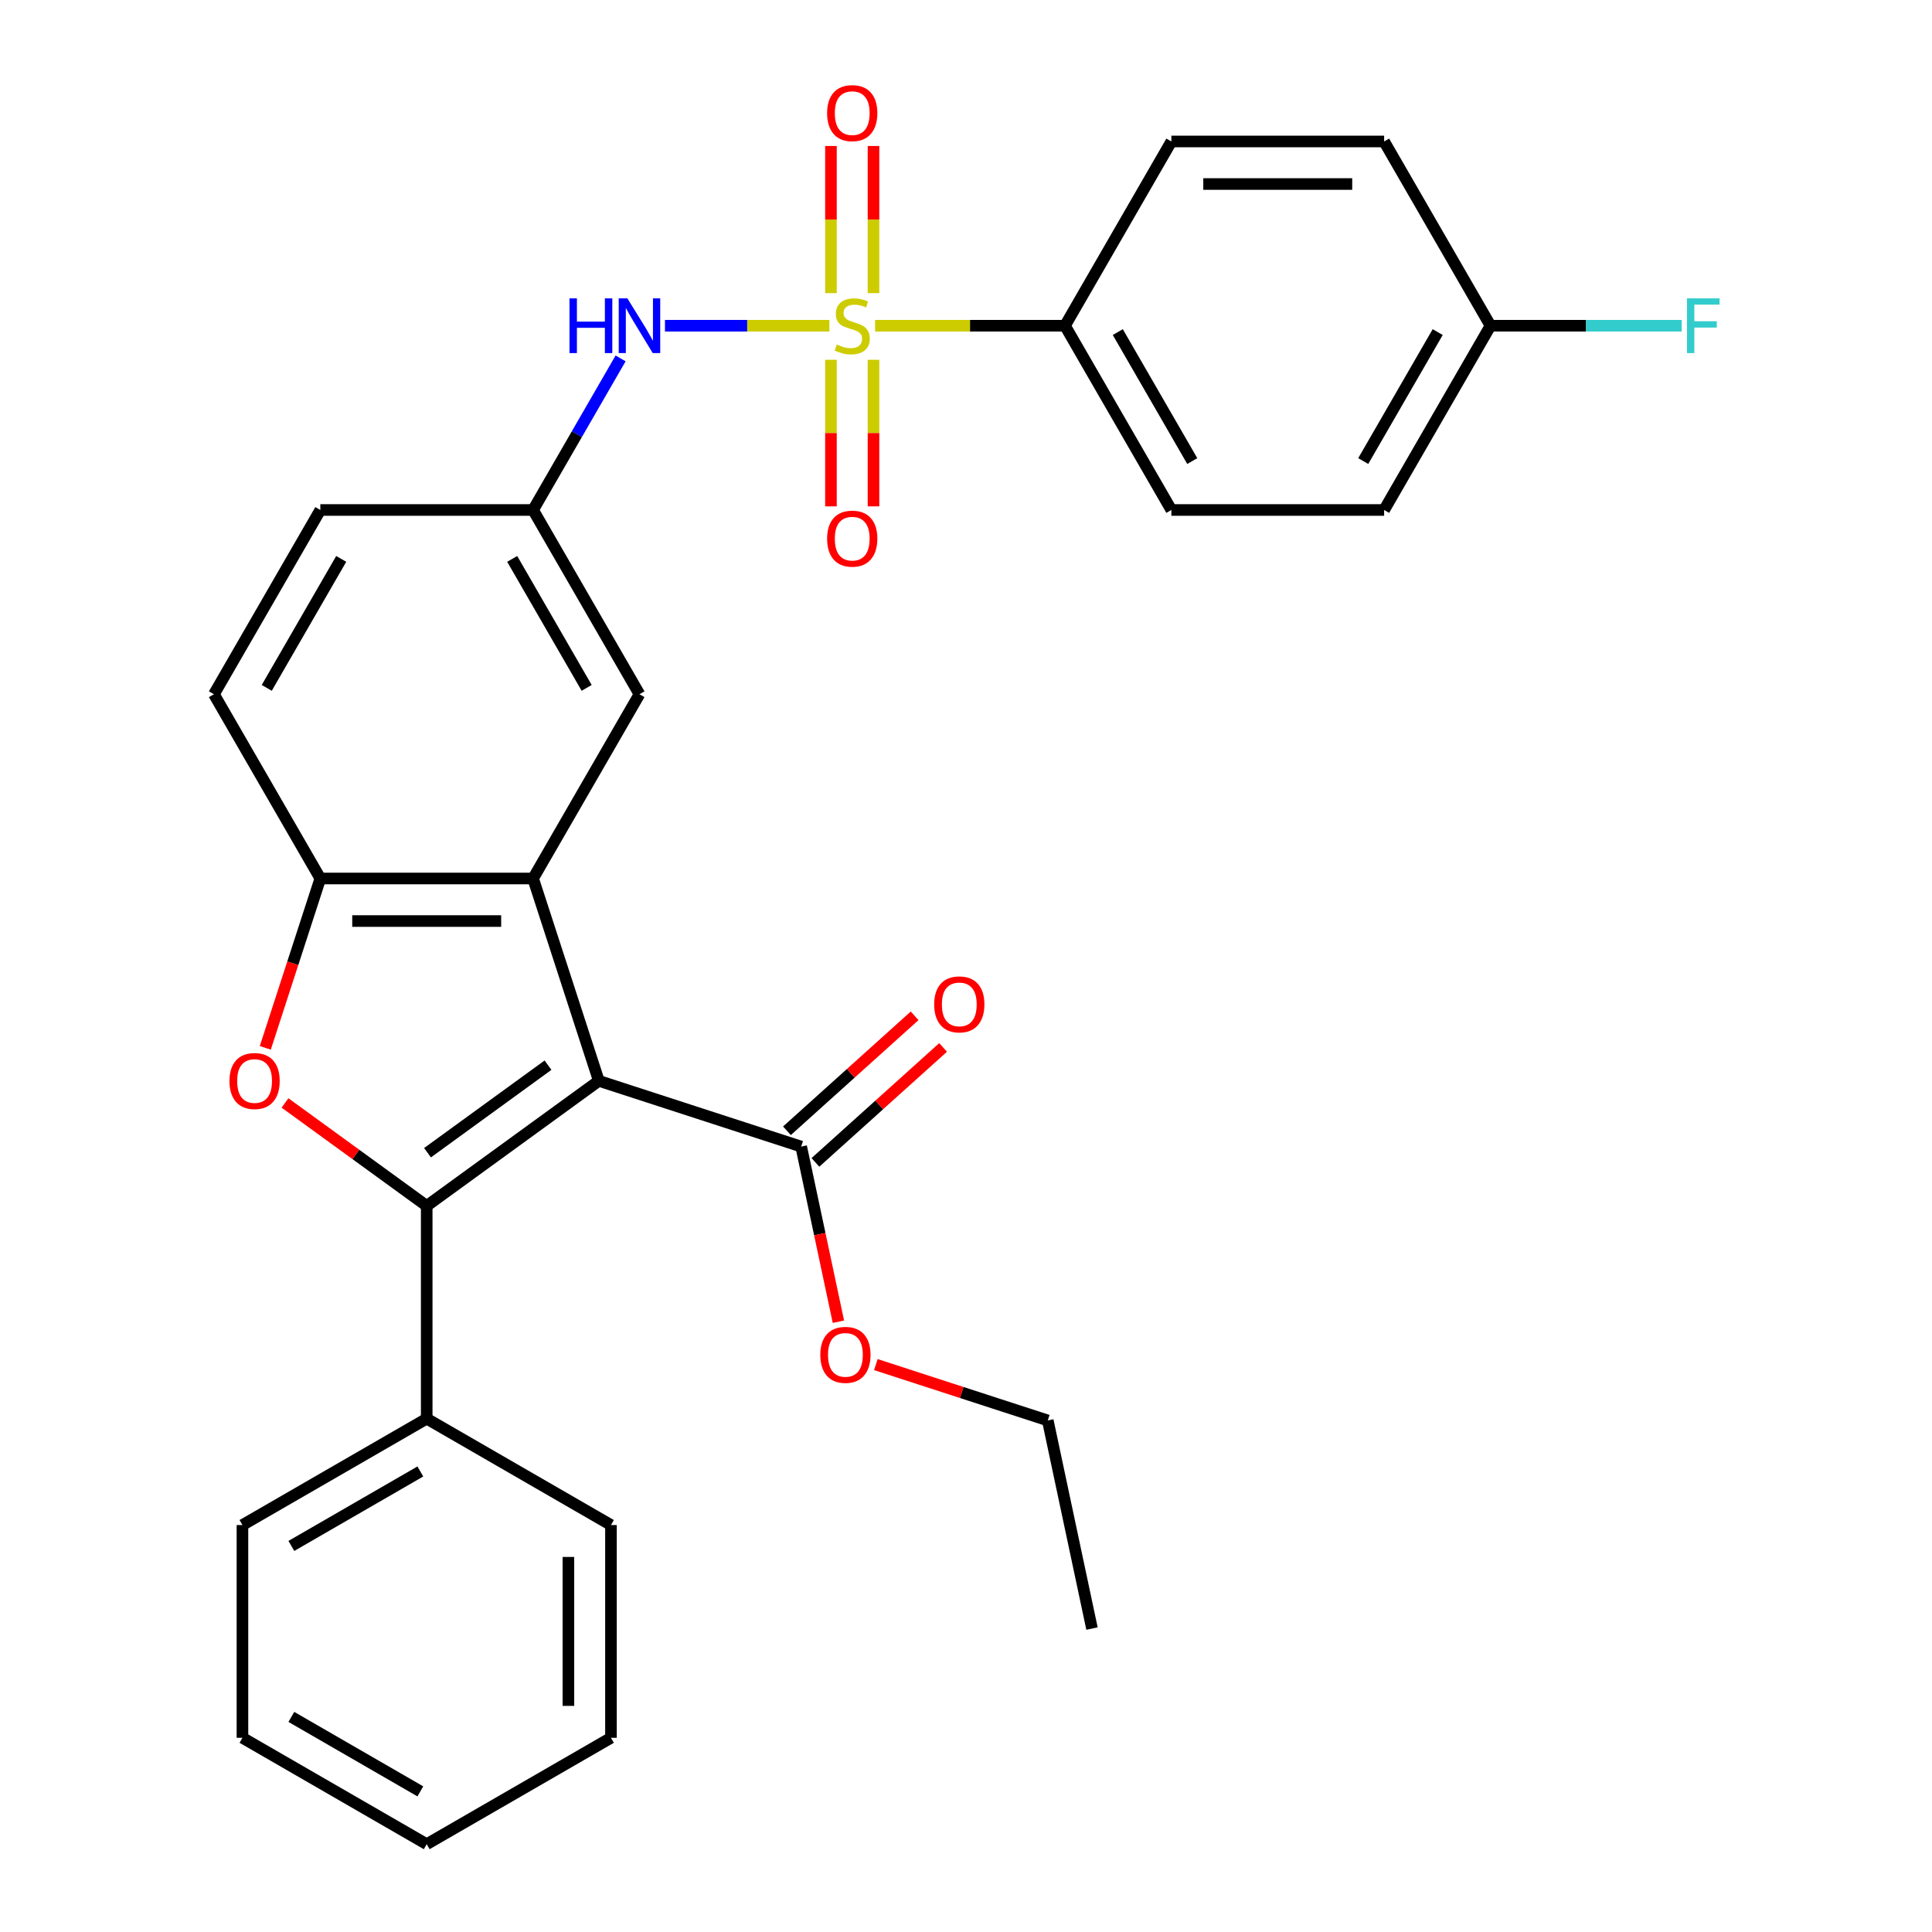 <?xml version='1.0' encoding='iso-8859-1'?>
<svg version='1.1' baseProfile='full'
              xmlns='http://www.w3.org/2000/svg'
                      xmlns:rdkit='http://www.rdkit.org/xml'
                      xmlns:xlink='http://www.w3.org/1999/xlink'
                  xml:space='preserve'
width='1000px' height='1000px' viewBox='0 0 1000 1000'>
<!-- END OF HEADER -->
<rect style='opacity:1.0;fill:#FFFFFF;stroke:none' width='1000' height='1000' x='0' y='0'> </rect>
<path class='bond-0' d='M 309.955,559.442 L 220.862,624.171' style='fill:none;fill-rule:evenodd;stroke:#000000;stroke-width:6px;stroke-linecap:butt;stroke-linejoin:miter;stroke-opacity:1' />
<path class='bond-0' d='M 283.645,551.333 L 221.28,596.643' style='fill:none;fill-rule:evenodd;stroke:#000000;stroke-width:6px;stroke-linecap:butt;stroke-linejoin:miter;stroke-opacity:1' />
<path class='bond-2' d='M 309.955,559.442 L 275.924,454.707' style='fill:none;fill-rule:evenodd;stroke:#000000;stroke-width:6px;stroke-linecap:butt;stroke-linejoin:miter;stroke-opacity:1' />
<path class='bond-5' d='M 309.955,559.442 L 414.689,593.472' style='fill:none;fill-rule:evenodd;stroke:#000000;stroke-width:6px;stroke-linecap:butt;stroke-linejoin:miter;stroke-opacity:1' />
<path class='bond-3' d='M 220.862,624.171 L 184.192,597.529' style='fill:none;fill-rule:evenodd;stroke:#000000;stroke-width:6px;stroke-linecap:butt;stroke-linejoin:miter;stroke-opacity:1' />
<path class='bond-3' d='M 184.192,597.529 L 147.522,570.887' style='fill:none;fill-rule:evenodd;stroke:#FF0000;stroke-width:6px;stroke-linecap:butt;stroke-linejoin:miter;stroke-opacity:1' />
<path class='bond-11' d='M 220.862,624.171 L 220.862,734.296' style='fill:none;fill-rule:evenodd;stroke:#000000;stroke-width:6px;stroke-linecap:butt;stroke-linejoin:miter;stroke-opacity:1' />
<path class='bond-1' d='M 429.278,168.595 L 386.731,168.595' style='fill:none;fill-rule:evenodd;stroke:#CCCC00;stroke-width:6px;stroke-linecap:butt;stroke-linejoin:miter;stroke-opacity:1' />
<path class='bond-1' d='M 386.731,168.595 L 344.184,168.595' style='fill:none;fill-rule:evenodd;stroke:#0000FF;stroke-width:6px;stroke-linecap:butt;stroke-linejoin:miter;stroke-opacity:1' />
<path class='bond-7' d='M 452.944,168.595 L 502.09,168.595' style='fill:none;fill-rule:evenodd;stroke:#CCCC00;stroke-width:6px;stroke-linecap:butt;stroke-linejoin:miter;stroke-opacity:1' />
<path class='bond-7' d='M 502.09,168.595 L 551.236,168.595' style='fill:none;fill-rule:evenodd;stroke:#000000;stroke-width:6px;stroke-linecap:butt;stroke-linejoin:miter;stroke-opacity:1' />
<path class='bond-8' d='M 430.099,186.228 L 430.099,224.158' style='fill:none;fill-rule:evenodd;stroke:#CCCC00;stroke-width:6px;stroke-linecap:butt;stroke-linejoin:miter;stroke-opacity:1' />
<path class='bond-8' d='M 430.099,224.158 L 430.099,262.087' style='fill:none;fill-rule:evenodd;stroke:#FF0000;stroke-width:6px;stroke-linecap:butt;stroke-linejoin:miter;stroke-opacity:1' />
<path class='bond-8' d='M 452.124,186.228 L 452.124,224.158' style='fill:none;fill-rule:evenodd;stroke:#CCCC00;stroke-width:6px;stroke-linecap:butt;stroke-linejoin:miter;stroke-opacity:1' />
<path class='bond-8' d='M 452.124,224.158 L 452.124,262.087' style='fill:none;fill-rule:evenodd;stroke:#FF0000;stroke-width:6px;stroke-linecap:butt;stroke-linejoin:miter;stroke-opacity:1' />
<path class='bond-9' d='M 452.124,151.722 L 452.124,113.642' style='fill:none;fill-rule:evenodd;stroke:#CCCC00;stroke-width:6px;stroke-linecap:butt;stroke-linejoin:miter;stroke-opacity:1' />
<path class='bond-9' d='M 452.124,113.642 L 452.124,75.561' style='fill:none;fill-rule:evenodd;stroke:#FF0000;stroke-width:6px;stroke-linecap:butt;stroke-linejoin:miter;stroke-opacity:1' />
<path class='bond-9' d='M 430.099,151.722 L 430.099,113.642' style='fill:none;fill-rule:evenodd;stroke:#CCCC00;stroke-width:6px;stroke-linecap:butt;stroke-linejoin:miter;stroke-opacity:1' />
<path class='bond-9' d='M 430.099,113.642 L 430.099,75.561' style='fill:none;fill-rule:evenodd;stroke:#FF0000;stroke-width:6px;stroke-linecap:butt;stroke-linejoin:miter;stroke-opacity:1' />
<path class='bond-4' d='M 275.924,454.707 L 165.8,454.707' style='fill:none;fill-rule:evenodd;stroke:#000000;stroke-width:6px;stroke-linecap:butt;stroke-linejoin:miter;stroke-opacity:1' />
<path class='bond-4' d='M 259.405,476.732 L 182.318,476.732' style='fill:none;fill-rule:evenodd;stroke:#000000;stroke-width:6px;stroke-linecap:butt;stroke-linejoin:miter;stroke-opacity:1' />
<path class='bond-10' d='M 275.924,454.707 L 330.987,359.336' style='fill:none;fill-rule:evenodd;stroke:#000000;stroke-width:6px;stroke-linecap:butt;stroke-linejoin:miter;stroke-opacity:1' />
<path class='bond-30' d='M 137.317,542.369 L 151.558,498.538' style='fill:none;fill-rule:evenodd;stroke:#FF0000;stroke-width:6px;stroke-linecap:butt;stroke-linejoin:miter;stroke-opacity:1' />
<path class='bond-30' d='M 151.558,498.538 L 165.8,454.707' style='fill:none;fill-rule:evenodd;stroke:#000000;stroke-width:6px;stroke-linecap:butt;stroke-linejoin:miter;stroke-opacity:1' />
<path class='bond-14' d='M 165.8,454.707 L 110.737,359.336' style='fill:none;fill-rule:evenodd;stroke:#000000;stroke-width:6px;stroke-linecap:butt;stroke-linejoin:miter;stroke-opacity:1' />
<path class='bond-13' d='M 422.058,601.656 L 455.101,571.904' style='fill:none;fill-rule:evenodd;stroke:#000000;stroke-width:6px;stroke-linecap:butt;stroke-linejoin:miter;stroke-opacity:1' />
<path class='bond-13' d='M 455.101,571.904 L 488.144,542.152' style='fill:none;fill-rule:evenodd;stroke:#FF0000;stroke-width:6px;stroke-linecap:butt;stroke-linejoin:miter;stroke-opacity:1' />
<path class='bond-13' d='M 407.321,585.288 L 440.363,555.537' style='fill:none;fill-rule:evenodd;stroke:#000000;stroke-width:6px;stroke-linecap:butt;stroke-linejoin:miter;stroke-opacity:1' />
<path class='bond-13' d='M 440.363,555.537 L 473.406,525.785' style='fill:none;fill-rule:evenodd;stroke:#FF0000;stroke-width:6px;stroke-linecap:butt;stroke-linejoin:miter;stroke-opacity:1' />
<path class='bond-17' d='M 414.689,593.472 L 424.323,638.795' style='fill:none;fill-rule:evenodd;stroke:#000000;stroke-width:6px;stroke-linecap:butt;stroke-linejoin:miter;stroke-opacity:1' />
<path class='bond-17' d='M 424.323,638.795 L 433.957,684.117' style='fill:none;fill-rule:evenodd;stroke:#FF0000;stroke-width:6px;stroke-linecap:butt;stroke-linejoin:miter;stroke-opacity:1' />
<path class='bond-6' d='M 321.222,185.508 L 298.573,224.737' style='fill:none;fill-rule:evenodd;stroke:#0000FF;stroke-width:6px;stroke-linecap:butt;stroke-linejoin:miter;stroke-opacity:1' />
<path class='bond-6' d='M 298.573,224.737 L 275.924,263.966' style='fill:none;fill-rule:evenodd;stroke:#000000;stroke-width:6px;stroke-linecap:butt;stroke-linejoin:miter;stroke-opacity:1' />
<path class='bond-15' d='M 551.236,168.595 L 606.298,263.966' style='fill:none;fill-rule:evenodd;stroke:#000000;stroke-width:6px;stroke-linecap:butt;stroke-linejoin:miter;stroke-opacity:1' />
<path class='bond-15' d='M 578.569,171.888 L 617.113,238.647' style='fill:none;fill-rule:evenodd;stroke:#000000;stroke-width:6px;stroke-linecap:butt;stroke-linejoin:miter;stroke-opacity:1' />
<path class='bond-16' d='M 551.236,168.595 L 606.298,73.224' style='fill:none;fill-rule:evenodd;stroke:#000000;stroke-width:6px;stroke-linecap:butt;stroke-linejoin:miter;stroke-opacity:1' />
<path class='bond-12' d='M 330.987,359.336 L 275.924,263.966' style='fill:none;fill-rule:evenodd;stroke:#000000;stroke-width:6px;stroke-linecap:butt;stroke-linejoin:miter;stroke-opacity:1' />
<path class='bond-12' d='M 303.653,356.043 L 265.109,289.284' style='fill:none;fill-rule:evenodd;stroke:#000000;stroke-width:6px;stroke-linecap:butt;stroke-linejoin:miter;stroke-opacity:1' />
<path class='bond-23' d='M 220.862,734.296 L 125.491,789.358' style='fill:none;fill-rule:evenodd;stroke:#000000;stroke-width:6px;stroke-linecap:butt;stroke-linejoin:miter;stroke-opacity:1' />
<path class='bond-23' d='M 217.569,761.63 L 150.809,800.173' style='fill:none;fill-rule:evenodd;stroke:#000000;stroke-width:6px;stroke-linecap:butt;stroke-linejoin:miter;stroke-opacity:1' />
<path class='bond-24' d='M 220.862,734.296 L 316.233,789.358' style='fill:none;fill-rule:evenodd;stroke:#000000;stroke-width:6px;stroke-linecap:butt;stroke-linejoin:miter;stroke-opacity:1' />
<path class='bond-18' d='M 275.924,263.966 L 165.8,263.966' style='fill:none;fill-rule:evenodd;stroke:#000000;stroke-width:6px;stroke-linecap:butt;stroke-linejoin:miter;stroke-opacity:1' />
<path class='bond-31' d='M 110.737,359.336 L 165.8,263.966' style='fill:none;fill-rule:evenodd;stroke:#000000;stroke-width:6px;stroke-linecap:butt;stroke-linejoin:miter;stroke-opacity:1' />
<path class='bond-31' d='M 138.071,356.043 L 176.614,289.284' style='fill:none;fill-rule:evenodd;stroke:#000000;stroke-width:6px;stroke-linecap:butt;stroke-linejoin:miter;stroke-opacity:1' />
<path class='bond-21' d='M 606.298,263.966 L 716.423,263.966' style='fill:none;fill-rule:evenodd;stroke:#000000;stroke-width:6px;stroke-linecap:butt;stroke-linejoin:miter;stroke-opacity:1' />
<path class='bond-20' d='M 606.298,73.224 L 716.423,73.224' style='fill:none;fill-rule:evenodd;stroke:#000000;stroke-width:6px;stroke-linecap:butt;stroke-linejoin:miter;stroke-opacity:1' />
<path class='bond-20' d='M 622.817,95.249 L 699.904,95.249' style='fill:none;fill-rule:evenodd;stroke:#000000;stroke-width:6px;stroke-linecap:butt;stroke-linejoin:miter;stroke-opacity:1' />
<path class='bond-25' d='M 453.339,706.309 L 497.829,720.765' style='fill:none;fill-rule:evenodd;stroke:#FF0000;stroke-width:6px;stroke-linecap:butt;stroke-linejoin:miter;stroke-opacity:1' />
<path class='bond-25' d='M 497.829,720.765 L 542.32,735.221' style='fill:none;fill-rule:evenodd;stroke:#000000;stroke-width:6px;stroke-linecap:butt;stroke-linejoin:miter;stroke-opacity:1' />
<path class='bond-19' d='M 771.485,168.595 L 716.423,73.224' style='fill:none;fill-rule:evenodd;stroke:#000000;stroke-width:6px;stroke-linecap:butt;stroke-linejoin:miter;stroke-opacity:1' />
<path class='bond-22' d='M 771.485,168.595 L 820.961,168.595' style='fill:none;fill-rule:evenodd;stroke:#000000;stroke-width:6px;stroke-linecap:butt;stroke-linejoin:miter;stroke-opacity:1' />
<path class='bond-22' d='M 820.961,168.595 L 870.437,168.595' style='fill:none;fill-rule:evenodd;stroke:#33CCCC;stroke-width:6px;stroke-linecap:butt;stroke-linejoin:miter;stroke-opacity:1' />
<path class='bond-33' d='M 771.485,168.595 L 716.423,263.966' style='fill:none;fill-rule:evenodd;stroke:#000000;stroke-width:6px;stroke-linecap:butt;stroke-linejoin:miter;stroke-opacity:1' />
<path class='bond-33' d='M 744.152,171.888 L 705.608,238.647' style='fill:none;fill-rule:evenodd;stroke:#000000;stroke-width:6px;stroke-linecap:butt;stroke-linejoin:miter;stroke-opacity:1' />
<path class='bond-28' d='M 125.491,789.358 L 125.491,899.483' style='fill:none;fill-rule:evenodd;stroke:#000000;stroke-width:6px;stroke-linecap:butt;stroke-linejoin:miter;stroke-opacity:1' />
<path class='bond-27' d='M 316.233,789.358 L 316.233,899.483' style='fill:none;fill-rule:evenodd;stroke:#000000;stroke-width:6px;stroke-linecap:butt;stroke-linejoin:miter;stroke-opacity:1' />
<path class='bond-27' d='M 294.208,805.877 L 294.208,882.964' style='fill:none;fill-rule:evenodd;stroke:#000000;stroke-width:6px;stroke-linecap:butt;stroke-linejoin:miter;stroke-opacity:1' />
<path class='bond-26' d='M 542.32,735.221 L 565.217,842.939' style='fill:none;fill-rule:evenodd;stroke:#000000;stroke-width:6px;stroke-linecap:butt;stroke-linejoin:miter;stroke-opacity:1' />
<path class='bond-29' d='M 316.233,899.483 L 220.862,954.545' style='fill:none;fill-rule:evenodd;stroke:#000000;stroke-width:6px;stroke-linecap:butt;stroke-linejoin:miter;stroke-opacity:1' />
<path class='bond-32' d='M 125.491,899.483 L 220.862,954.545' style='fill:none;fill-rule:evenodd;stroke:#000000;stroke-width:6px;stroke-linecap:butt;stroke-linejoin:miter;stroke-opacity:1' />
<path class='bond-32' d='M 150.809,888.668 L 217.569,927.212' style='fill:none;fill-rule:evenodd;stroke:#000000;stroke-width:6px;stroke-linecap:butt;stroke-linejoin:miter;stroke-opacity:1' />
<path  class='atom-2' d='M 433.111 178.315
Q 433.431 178.435, 434.751 178.995
Q 436.071 179.555, 437.511 179.915
Q 438.991 180.235, 440.431 180.235
Q 443.111 180.235, 444.671 178.955
Q 446.231 177.635, 446.231 175.355
Q 446.231 173.795, 445.431 172.835
Q 444.671 171.875, 443.471 171.355
Q 442.271 170.835, 440.271 170.235
Q 437.751 169.475, 436.231 168.755
Q 434.751 168.035, 433.671 166.515
Q 432.631 164.995, 432.631 162.435
Q 432.631 158.875, 435.031 156.675
Q 437.471 154.475, 442.271 154.475
Q 445.551 154.475, 449.271 156.035
L 448.351 159.115
Q 444.951 157.715, 442.391 157.715
Q 439.631 157.715, 438.111 158.875
Q 436.591 159.995, 436.631 161.955
Q 436.631 163.475, 437.391 164.395
Q 438.191 165.315, 439.311 165.835
Q 440.471 166.355, 442.391 166.955
Q 444.951 167.755, 446.471 168.555
Q 447.991 169.355, 449.071 170.995
Q 450.191 172.595, 450.191 175.355
Q 450.191 179.275, 447.551 181.395
Q 444.951 183.475, 440.591 183.475
Q 438.071 183.475, 436.151 182.915
Q 434.271 182.395, 432.031 181.475
L 433.111 178.315
' fill='#CCCC00'/>
<path  class='atom-4' d='M 118.769 559.522
Q 118.769 552.722, 122.129 548.922
Q 125.489 545.122, 131.769 545.122
Q 138.049 545.122, 141.409 548.922
Q 144.769 552.722, 144.769 559.522
Q 144.769 566.402, 141.369 570.322
Q 137.969 574.202, 131.769 574.202
Q 125.529 574.202, 122.129 570.322
Q 118.769 566.442, 118.769 559.522
M 131.769 571.002
Q 136.089 571.002, 138.409 568.122
Q 140.769 565.202, 140.769 559.522
Q 140.769 553.962, 138.409 551.162
Q 136.089 548.322, 131.769 548.322
Q 127.449 548.322, 125.089 551.122
Q 122.769 553.922, 122.769 559.522
Q 122.769 565.242, 125.089 568.122
Q 127.449 571.002, 131.769 571.002
' fill='#FF0000'/>
<path  class='atom-7' d='M 294.767 154.435
L 298.607 154.435
L 298.607 166.475
L 313.087 166.475
L 313.087 154.435
L 316.927 154.435
L 316.927 182.755
L 313.087 182.755
L 313.087 169.675
L 298.607 169.675
L 298.607 182.755
L 294.767 182.755
L 294.767 154.435
' fill='#0000FF'/>
<path  class='atom-7' d='M 324.727 154.435
L 334.007 169.435
Q 334.927 170.915, 336.407 173.595
Q 337.887 176.275, 337.967 176.435
L 337.967 154.435
L 341.727 154.435
L 341.727 182.755
L 337.847 182.755
L 327.887 166.355
Q 326.727 164.435, 325.487 162.235
Q 324.287 160.035, 323.927 159.355
L 323.927 182.755
L 320.247 182.755
L 320.247 154.435
L 324.727 154.435
' fill='#0000FF'/>
<path  class='atom-9' d='M 428.111 278.799
Q 428.111 271.999, 431.471 268.199
Q 434.831 264.399, 441.111 264.399
Q 447.391 264.399, 450.751 268.199
Q 454.111 271.999, 454.111 278.799
Q 454.111 285.679, 450.711 289.599
Q 447.311 293.479, 441.111 293.479
Q 434.871 293.479, 431.471 289.599
Q 428.111 285.719, 428.111 278.799
M 441.111 290.279
Q 445.431 290.279, 447.751 287.399
Q 450.111 284.479, 450.111 278.799
Q 450.111 273.239, 447.751 270.439
Q 445.431 267.599, 441.111 267.599
Q 436.791 267.599, 434.431 270.399
Q 432.111 273.199, 432.111 278.799
Q 432.111 284.519, 434.431 287.399
Q 436.791 290.279, 441.111 290.279
' fill='#FF0000'/>
<path  class='atom-10' d='M 428.111 58.55
Q 428.111 51.75, 431.471 47.95
Q 434.831 44.15, 441.111 44.15
Q 447.391 44.15, 450.751 47.95
Q 454.111 51.75, 454.111 58.55
Q 454.111 65.43, 450.711 69.35
Q 447.311 73.23, 441.111 73.23
Q 434.871 73.23, 431.471 69.35
Q 428.111 65.47, 428.111 58.55
M 441.111 70.03
Q 445.431 70.03, 447.751 67.15
Q 450.111 64.23, 450.111 58.55
Q 450.111 52.99, 447.751 50.19
Q 445.431 47.35, 441.111 47.35
Q 436.791 47.35, 434.431 50.15
Q 432.111 52.95, 432.111 58.55
Q 432.111 64.27, 434.431 67.15
Q 436.791 70.03, 441.111 70.03
' fill='#FF0000'/>
<path  class='atom-14' d='M 483.528 519.864
Q 483.528 513.064, 486.888 509.264
Q 490.248 505.464, 496.528 505.464
Q 502.808 505.464, 506.168 509.264
Q 509.528 513.064, 509.528 519.864
Q 509.528 526.744, 506.128 530.664
Q 502.728 534.544, 496.528 534.544
Q 490.288 534.544, 486.888 530.664
Q 483.528 526.784, 483.528 519.864
M 496.528 531.344
Q 500.848 531.344, 503.168 528.464
Q 505.528 525.544, 505.528 519.864
Q 505.528 514.304, 503.168 511.504
Q 500.848 508.664, 496.528 508.664
Q 492.208 508.664, 489.848 511.464
Q 487.528 514.264, 487.528 519.864
Q 487.528 525.584, 489.848 528.464
Q 492.208 531.344, 496.528 531.344
' fill='#FF0000'/>
<path  class='atom-18' d='M 424.586 701.27
Q 424.586 694.47, 427.946 690.67
Q 431.306 686.87, 437.586 686.87
Q 443.866 686.87, 447.226 690.67
Q 450.586 694.47, 450.586 701.27
Q 450.586 708.15, 447.186 712.07
Q 443.786 715.95, 437.586 715.95
Q 431.346 715.95, 427.946 712.07
Q 424.586 708.19, 424.586 701.27
M 437.586 712.75
Q 441.906 712.75, 444.226 709.87
Q 446.586 706.95, 446.586 701.27
Q 446.586 695.71, 444.226 692.91
Q 441.906 690.07, 437.586 690.07
Q 433.266 690.07, 430.906 692.87
Q 428.586 695.67, 428.586 701.27
Q 428.586 706.99, 430.906 709.87
Q 433.266 712.75, 437.586 712.75
' fill='#FF0000'/>
<path  class='atom-23' d='M 873.19 154.435
L 890.03 154.435
L 890.03 157.675
L 876.99 157.675
L 876.99 166.275
L 888.59 166.275
L 888.59 169.555
L 876.99 169.555
L 876.99 182.755
L 873.19 182.755
L 873.19 154.435
' fill='#33CCCC'/>
</svg>
